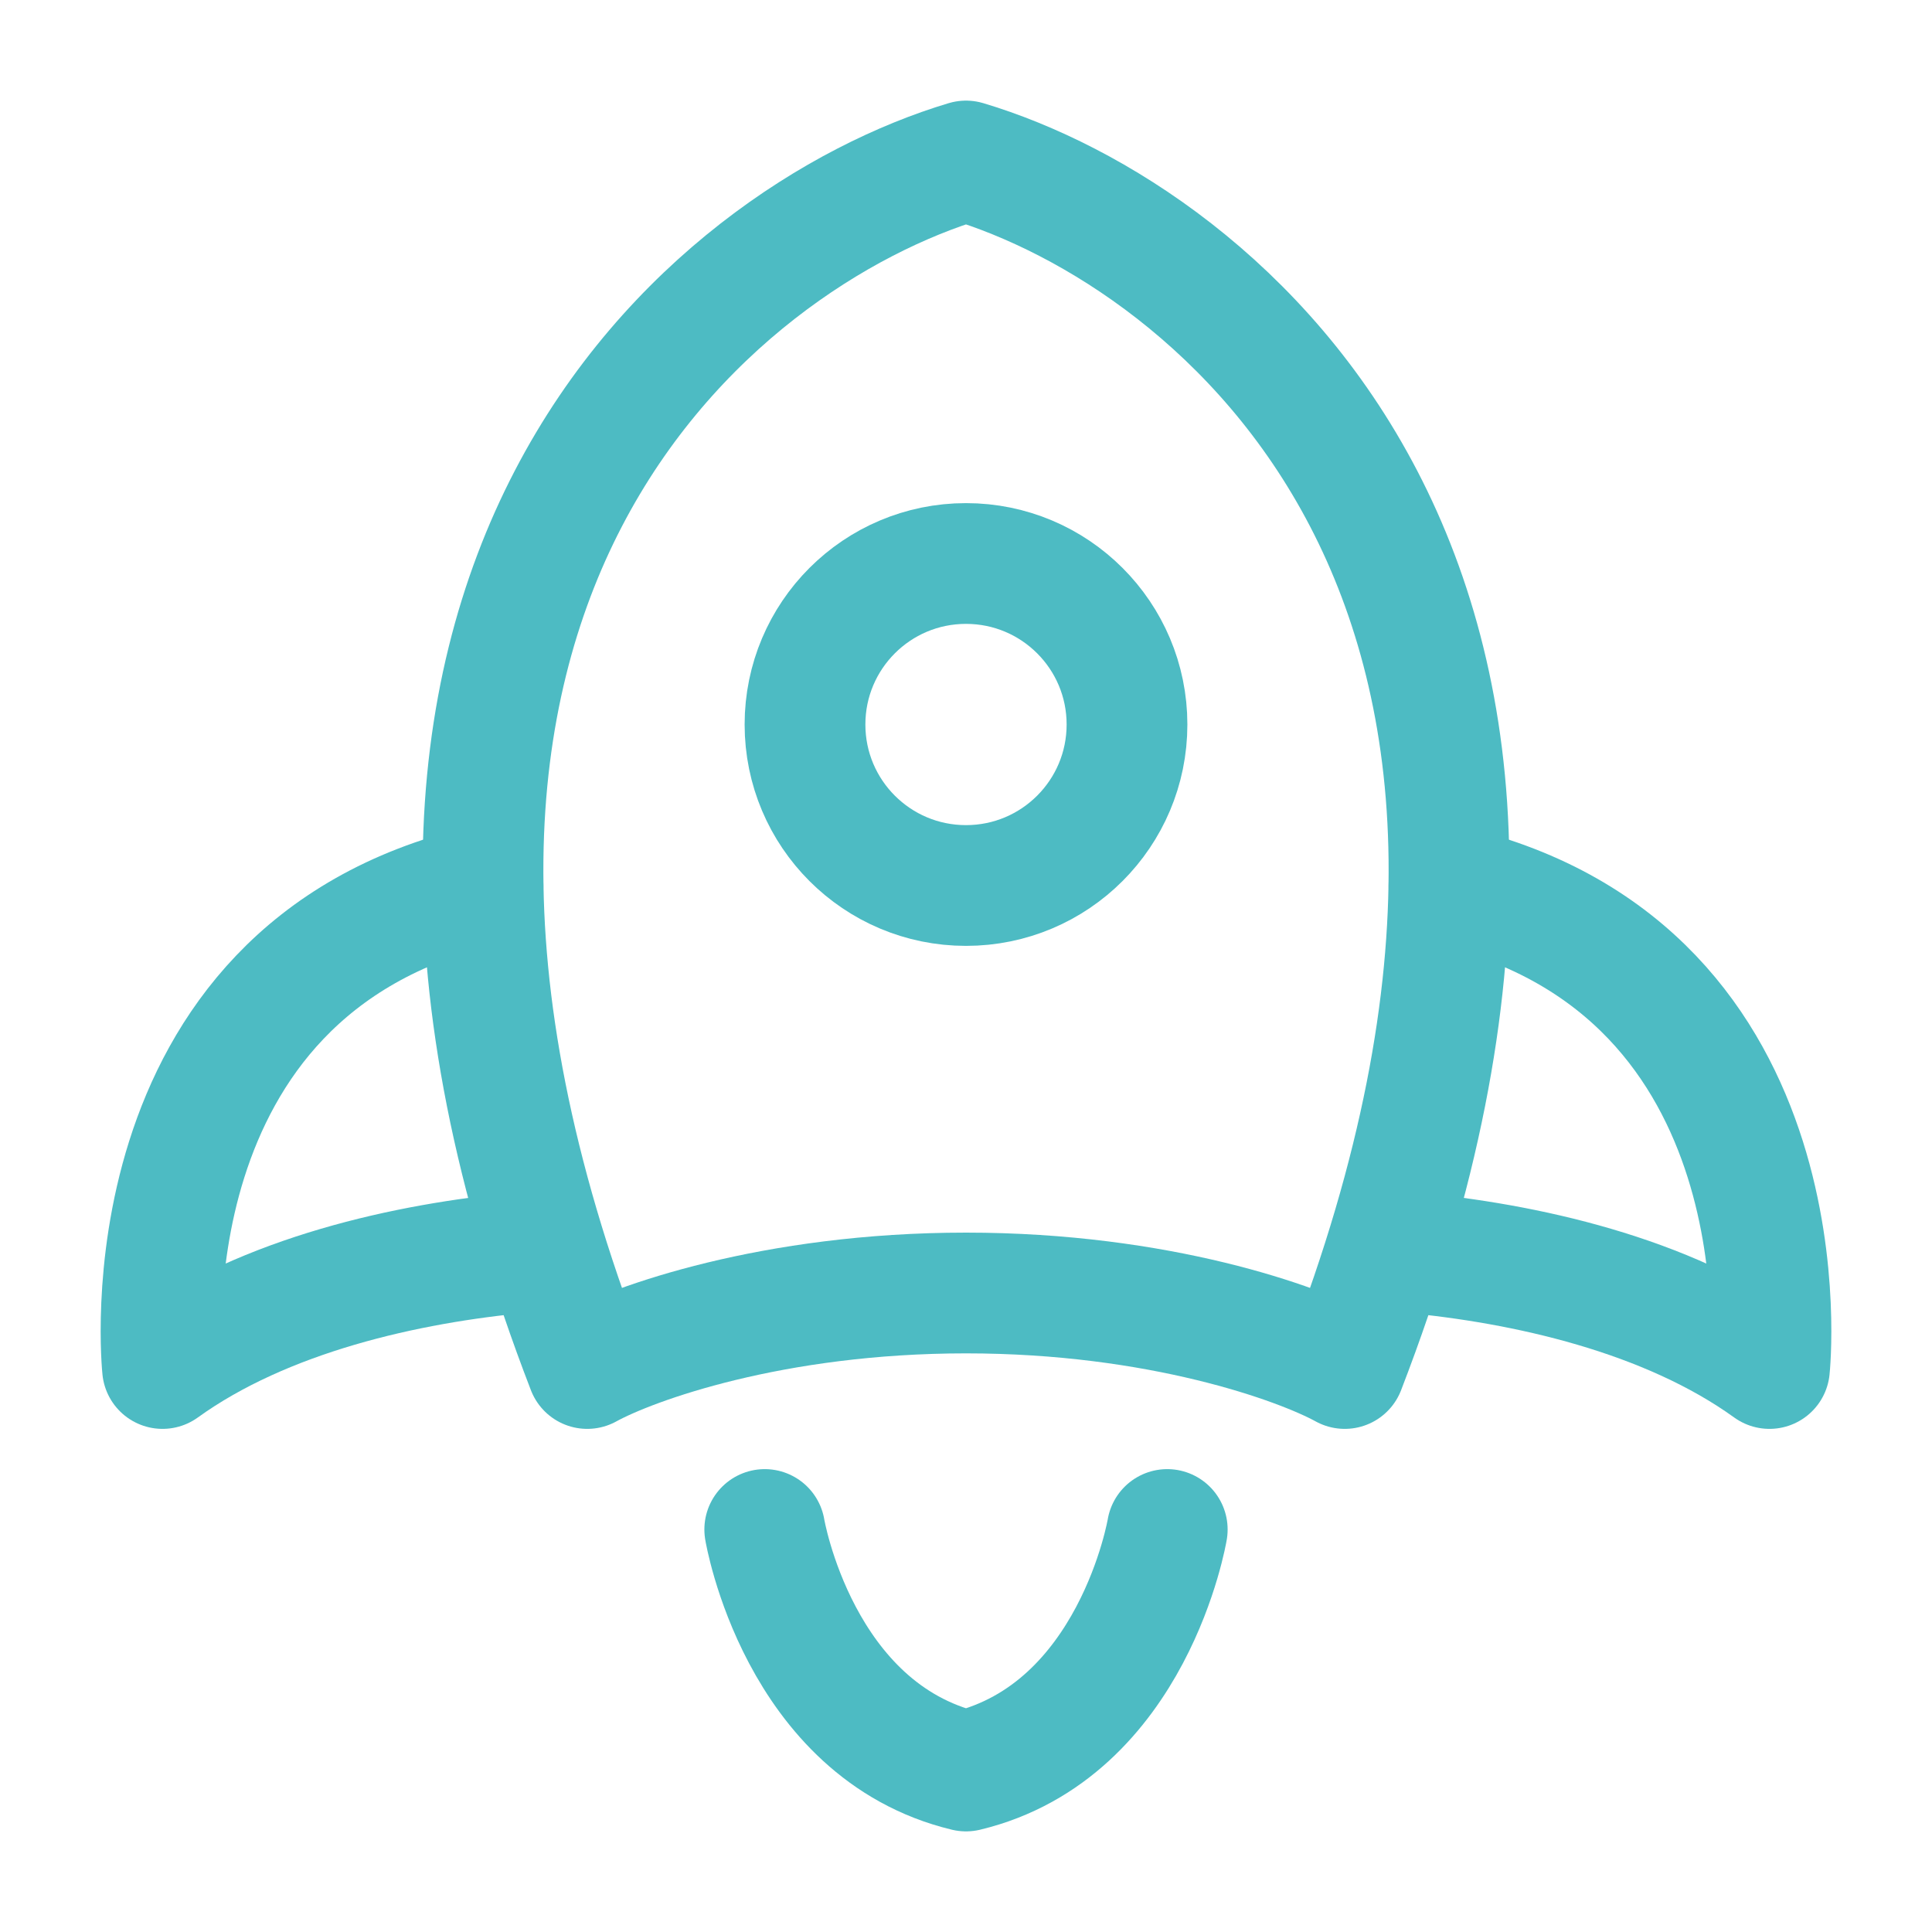 <svg xmlns="http://www.w3.org/2000/svg" viewBox="0 0 24 24" width="40" height="40" color="#4dbbc3" fill="none">
    <path d="M7.295 17C3.53 7.25 8.863 2.938 12 2C15.137 2.938 20.47 7.25 16.705 17C16.137 16.688 14.4 16.062 12 16.062C9.6 16.062 7.863 16.688 7.295 17Z" stroke="#4dbbc3" stroke-width="1.5" stroke-linecap="round" stroke-linejoin="round"></path>
    <path d="M14 9C14 7.895 13.105 7 12 7C10.895 7 10 7.895 10 9C10 10.105 10.895 11 12 11C13.105 11 14 10.105 14 9Z" stroke="#4dbbc3" stroke-width="1.5"></path>
    <path d="M17.5 15.558C18.942 15.691 20.708 16.082 21.981 17C21.981 17 22.504 12.064 18 11" stroke="#4dbbc3" stroke-width="1.5" stroke-linecap="round" stroke-linejoin="round"></path>
    <path d="M6.5 15.558C5.058 15.691 3.292 16.082 2.019 17C2.019 17 1.496 12.064 6 11" stroke="#4dbbc3" stroke-width="1.5" stroke-linecap="round" stroke-linejoin="round"></path>
    <path d="M9.5 19C9.5 19 9.917 21.5 12 22C14.083 21.5 14.5 19 14.5 19" stroke="#4dbbc3" stroke-width="1.5" stroke-linecap="round" stroke-linejoin="round"></path>
</svg>